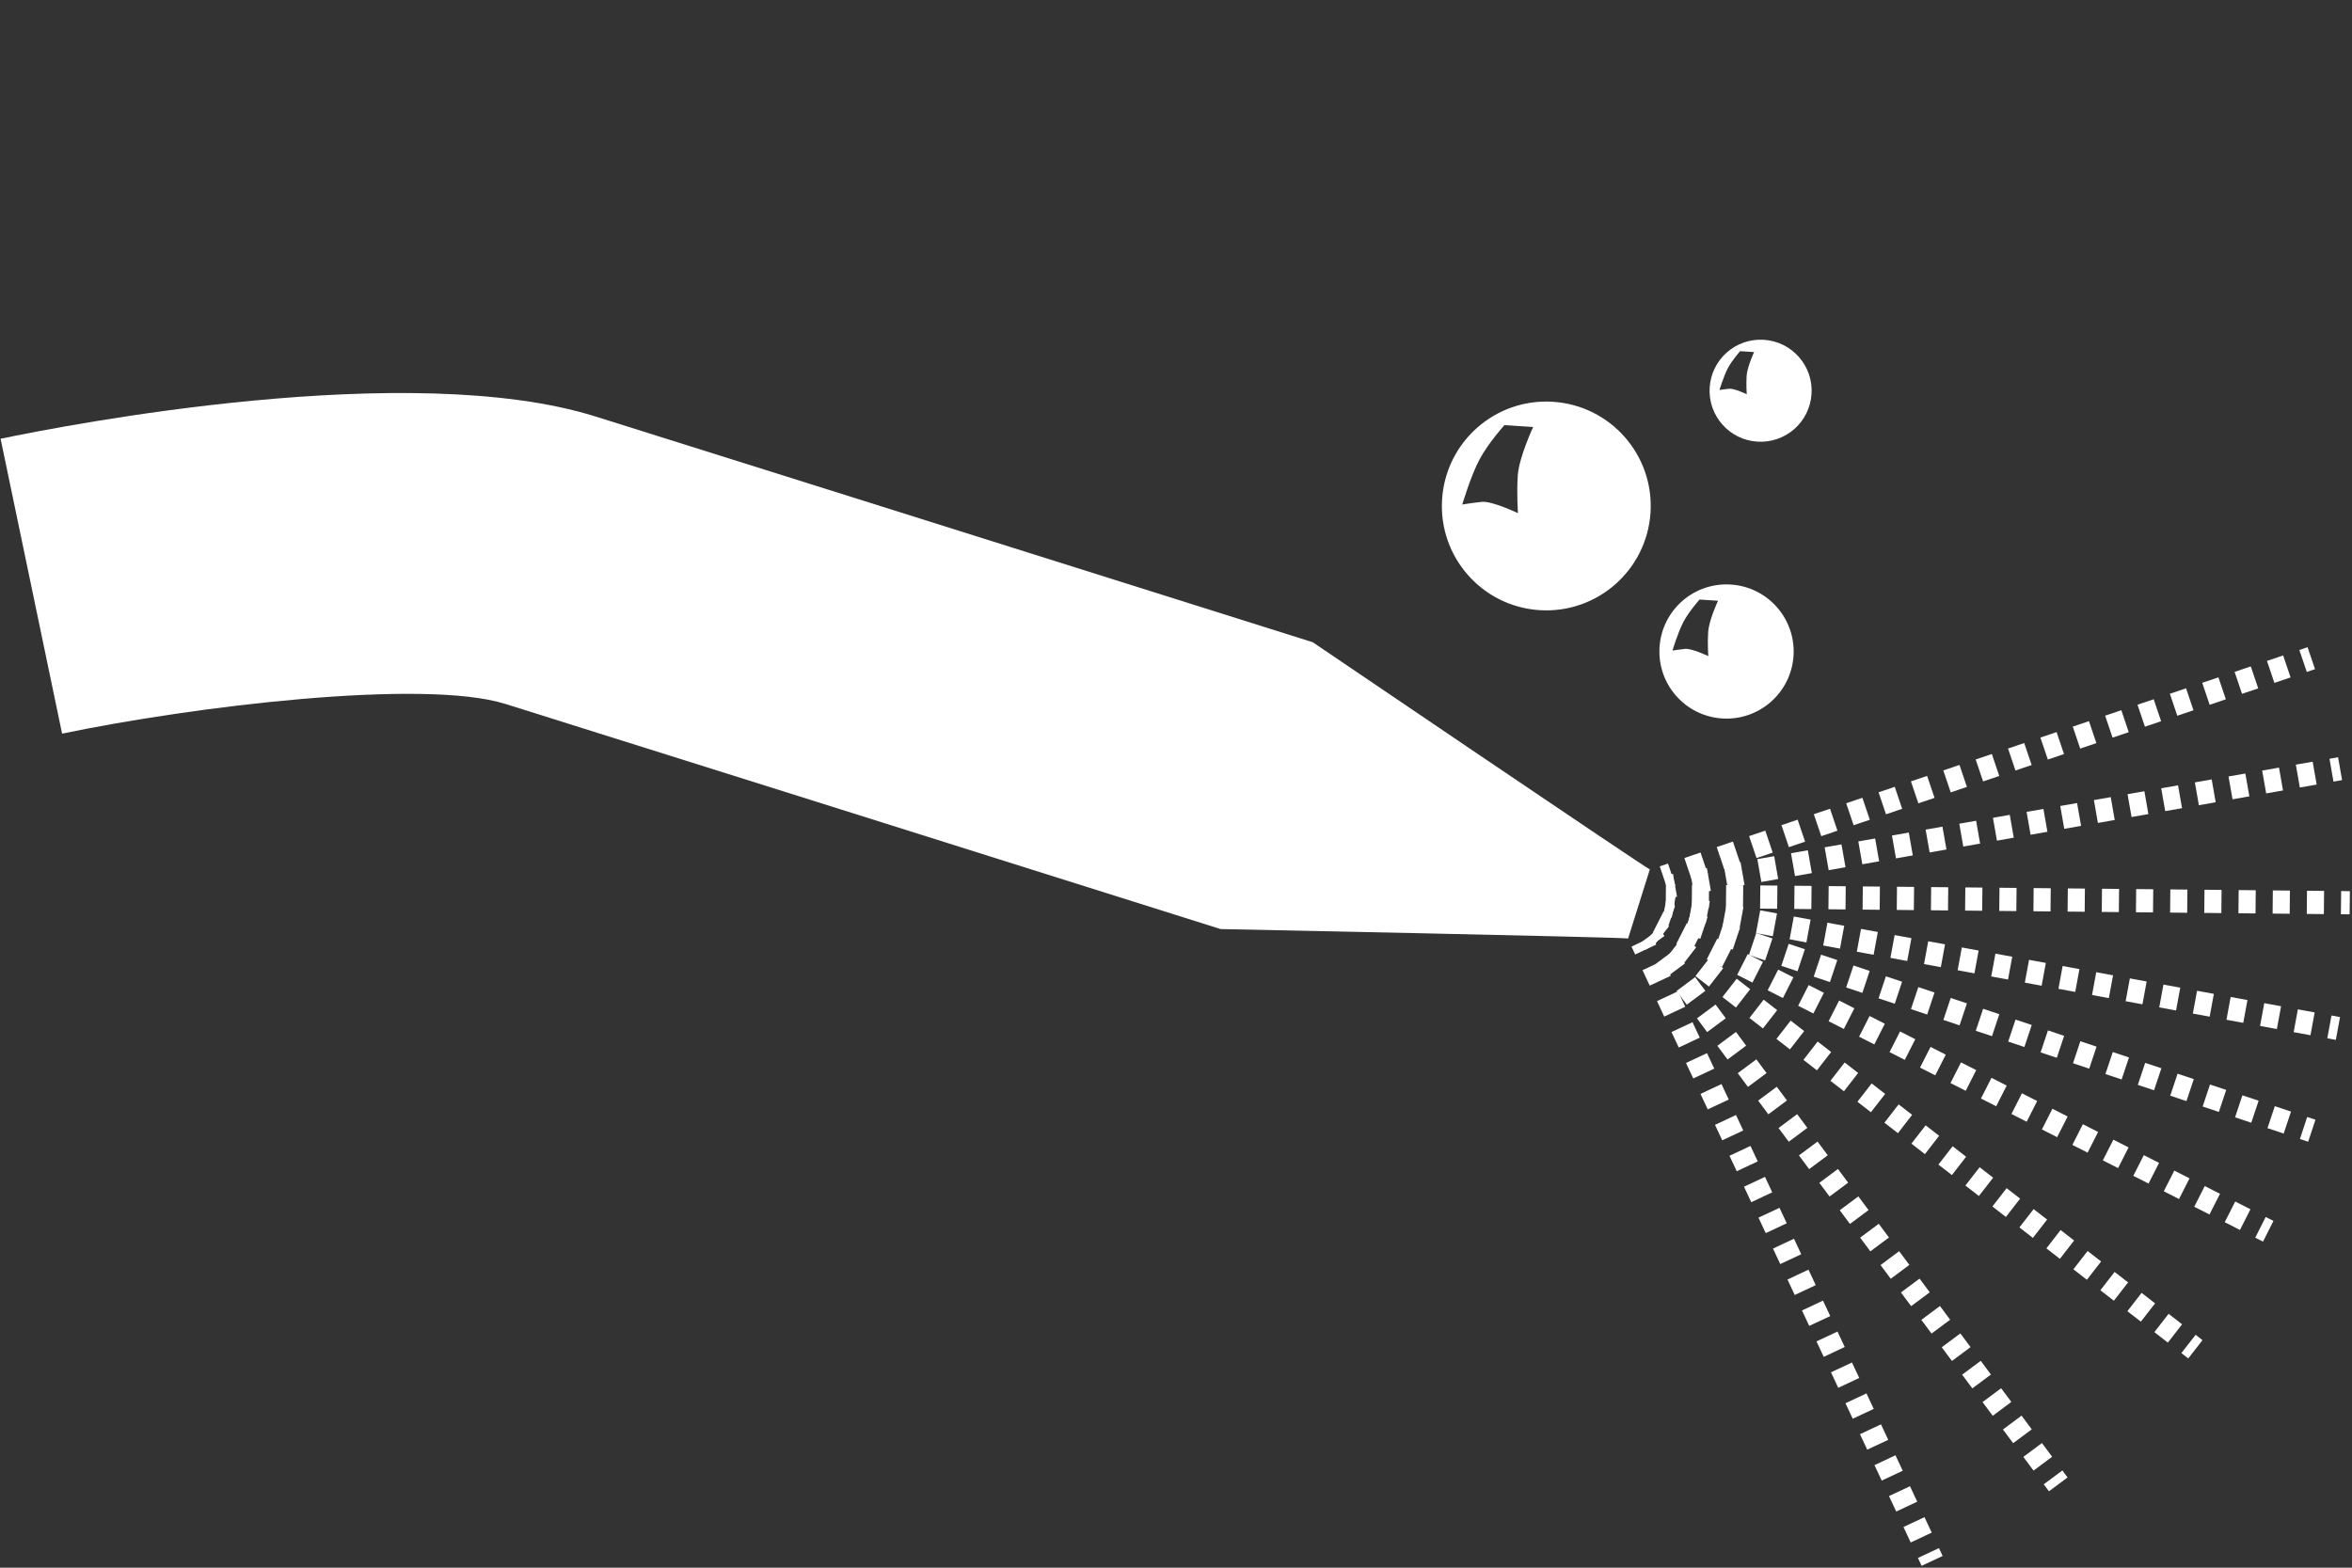 <?xml version="1.0" encoding="utf-8"?>
<!-- Generator: Adobe Illustrator 16.0.0, SVG Export Plug-In . SVG Version: 6.00 Build 0)  -->
<!DOCTYPE svg PUBLIC "-//W3C//DTD SVG 1.1//EN" "http://www.w3.org/Graphics/SVG/1.1/DTD/svg11.dtd">
<svg version="1.1" id="Layer_1" xmlns="http://www.w3.org/2000/svg" xmlns:xlink="http://www.w3.org/1999/xlink" x="0px" y="0px"
	 width="72px" height="48px" viewBox="0 0 72 48" enable-background="new 0 0 72 48" xml:space="preserve">
<rect x="0" y="0" width="72" height="48" fill="#333333" stroke="none"/>
<g>
	<path fill="#FFFFFF" d="M47.129,18.682c-1.761-0.113-3.098-1.633-2.983-3.395c0.113-1.762,1.633-3.099,3.394-2.985
		c1.763,0.113,3.1,1.633,2.986,3.395C50.411,17.459,48.892,18.795,47.129,18.682z M45.294,14.063
		c-0.267,0.496-0.531,1.385-0.531,1.385s0.292-0.05,0.602-0.082c0.31-0.031,1.104,0.346,1.104,0.346s-0.044-0.584-0.007-1.146
		c0.036-0.562,0.472-1.492,0.472-1.492l-0.881-0.057C46.052,13.017,45.561,13.566,45.294,14.063z"/>
</g>
<g>
	<path fill="#FFFFFF" d="M52.721,21.998c-1.133-0.072-1.991-1.049-1.919-2.182c0.073-1.133,1.05-1.992,2.182-1.918
		c1.133,0.072,1.992,1.049,1.92,2.182C54.829,21.212,53.853,22.071,52.721,21.998z M51.54,19.029
		c-0.171,0.318-0.342,0.89-0.342,0.89s0.188-0.031,0.388-0.052c0.198-0.02,0.709,0.222,0.709,0.222s-0.028-0.375-0.004-0.736
		c0.022-0.362,0.302-0.959,0.302-0.959l-0.565-0.037C52.027,18.356,51.712,18.71,51.54,19.029z"/>
</g>
<g>
	<path fill="#FFFFFF" d="M53.795,13.522c-0.86-0.055-1.514-0.798-1.458-1.659c0.056-0.862,0.798-1.515,1.659-1.459
		c0.861,0.055,1.515,0.798,1.459,1.659C55.4,12.926,54.657,13.578,53.795,13.522z M52.898,11.264
		c-0.13,0.243-0.261,0.678-0.261,0.678s0.143-0.024,0.295-0.04c0.151-0.016,0.54,0.169,0.54,0.169s-0.021-0.286-0.004-0.561
		c0.018-0.275,0.229-0.73,0.229-0.73l-0.43-0.028C53.269,10.753,53.029,11.022,52.898,11.264z"/>
</g>
<g>
	<path fill="#FFFFFF" d="M49.84,28.735c-0.123-0.038-12.476-0.289-12.476-0.289c-8.577-2.703-19.154-6.036-21.89-6.892
		c-2.517-0.787-9.587,0.077-13.573,0.909l-1.883-9.029c2.042-0.426,12.52-2.461,18.208-0.683c2.748,0.86,13.371,4.207,21.96,6.913
		c0,0,10.198,6.917,10.319,6.956L49.84,28.735z"/>
</g>
<g>
	<line fill="#FFFFFF" x1="59.147" y1="47.792" x2="50.265" y2="28.832"/>
	<g>
		
			<line fill="none" stroke="#FFFFFF" stroke-width="0.71" stroke-miterlimit="10" x1="59.147" y1="47.792" x2="59.034" y2="47.551"/>
		
			<line fill="none" stroke="#FFFFFF" stroke-width="0.71" stroke-miterlimit="10" stroke-dasharray="0.523,0.523" x1="58.813" y1="47.077" x2="50.488" y2="29.311"/>
		
			<line fill="none" stroke="#FFFFFF" stroke-width="0.71" stroke-miterlimit="10" x1="50.378" y1="29.073" x2="50.265" y2="28.832"/>
	</g>
</g>
<g>
	<line fill="#FFFFFF" x1="70.754" y1="20.152" x2="50.922" y2="26.862"/>
	<g>
		
			<line fill="none" stroke="#FFFFFF" stroke-width="0.71" stroke-miterlimit="10" x1="70.754" y1="20.152" x2="70.502" y2="20.238"/>
		
			<line fill="none" stroke="#FFFFFF" stroke-width="0.71" stroke-miterlimit="10" stroke-dasharray="0.523,0.523" x1="70.006" y1="20.405" x2="51.422" y2="26.693"/>
		
			<line fill="none" stroke="#FFFFFF" stroke-width="0.71" stroke-miterlimit="10" x1="51.174" y1="26.777" x2="50.922" y2="26.862"/>
	</g>
</g>
<g>
	<line fill="#FFFFFF" x1="71.635" y1="23.536" x2="51.014" y2="27.153"/>
	<g>
		
			<line fill="none" stroke="#FFFFFF" stroke-width="0.71" stroke-miterlimit="10" x1="71.635" y1="23.536" x2="71.372" y2="23.582"/>
		
			<line fill="none" stroke="#FFFFFF" stroke-width="0.71" stroke-miterlimit="10" stroke-dasharray="0.523,0.523" x1="70.857" y1="23.672" x2="51.533" y2="27.063"/>
		
			<line fill="none" stroke="#FFFFFF" stroke-width="0.71" stroke-miterlimit="10" x1="51.276" y1="27.107" x2="51.014" y2="27.153"/>
	</g>
</g>
<g>
	<line fill="#FFFFFF" x1="71.931" y1="27.641" x2="50.995" y2="27.438"/>
	<g>
		
			<line fill="none" stroke="#FFFFFF" stroke-width="0.71" stroke-miterlimit="10" x1="71.931" y1="27.641" x2="71.664" y2="27.638"/>
		
			<line fill="none" stroke="#FFFFFF" stroke-width="0.71" stroke-miterlimit="10" stroke-dasharray="0.523,0.523" x1="71.142" y1="27.633" x2="51.523" y2="27.442"/>
		
			<line fill="none" stroke="#FFFFFF" stroke-width="0.71" stroke-miterlimit="10" x1="51.262" y1="27.44" x2="50.995" y2="27.438"/>
	</g>
</g>
<g>
	<line fill="#FFFFFF" x1="71.569" y1="31.49" x2="50.979" y2="27.698"/>
	<g>
		
			<line fill="none" stroke="#FFFFFF" stroke-width="0.71" stroke-miterlimit="10" x1="71.569" y1="31.49" x2="71.308" y2="31.442"/>
		
			<line fill="none" stroke="#FFFFFF" stroke-width="0.71" stroke-miterlimit="10" stroke-dasharray="0.523,0.523" x1="70.793" y1="31.348" x2="51.498" y2="27.794"/>
		
			<line fill="none" stroke="#FFFFFF" stroke-width="0.71" stroke-miterlimit="10" x1="51.24" y1="27.746" x2="50.979" y2="27.698"/>
	</g>
</g>
<g>
	<line fill="#FFFFFF" x1="70.77" y1="34.621" x2="50.911" y2="27.99"/>
	<g>
		
			<line fill="none" stroke="#FFFFFF" stroke-width="0.71" stroke-miterlimit="10" x1="70.77" y1="34.621" x2="70.517" y2="34.537"/>
		
			<line fill="none" stroke="#FFFFFF" stroke-width="0.71" stroke-miterlimit="10" stroke-dasharray="0.523,0.523" x1="70.021" y1="34.371" x2="51.412" y2="28.157"/>
		
			<line fill="none" stroke="#FFFFFF" stroke-width="0.71" stroke-miterlimit="10" x1="51.164" y1="28.074" x2="50.911" y2="27.99"/>
	</g>
</g>
<g>
	<line fill="#FFFFFF" x1="69.436" y1="37.699" x2="50.765" y2="28.224"/>
	<g>
		
			<line fill="none" stroke="#FFFFFF" stroke-width="0.71" stroke-miterlimit="10" x1="69.436" y1="37.699" x2="69.198" y2="37.579"/>
		
			<line fill="none" stroke="#FFFFFF" stroke-width="0.71" stroke-miterlimit="10" stroke-dasharray="0.523,0.523" x1="68.731" y1="37.342" x2="51.235" y2="28.463"/>
		
			<line fill="none" stroke="#FFFFFF" stroke-width="0.71" stroke-miterlimit="10" x1="51.002" y1="28.344" x2="50.765" y2="28.224"/>
	</g>
</g>
<g>
	<line fill="#FFFFFF" x1="67.205" y1="41.313" x2="50.664" y2="28.477"/>
	<g>
		
			<line fill="none" stroke="#FFFFFF" stroke-width="0.71" stroke-miterlimit="10" x1="67.205" y1="41.313" x2="66.995" y2="41.149"/>
		
			<line fill="none" stroke="#FFFFFF" stroke-width="0.71" stroke-miterlimit="10" stroke-dasharray="0.523,0.523" x1="66.581" y1="40.828" x2="51.081" y2="28.8"/>
		
			<line fill="none" stroke="#FFFFFF" stroke-width="0.71" stroke-miterlimit="10" x1="50.874" y1="28.64" x2="50.664" y2="28.477"/>
	</g>
</g>
<g>
	<line fill="#FFFFFF" x1="63.008" y1="45.449" x2="50.509" y2="28.653"/>
	<g>
		
			<line fill="none" stroke="#FFFFFF" stroke-width="0.71" stroke-miterlimit="10" x1="63.008" y1="45.449" x2="62.849" y2="45.235"/>
		
			<line fill="none" stroke="#FFFFFF" stroke-width="0.71" stroke-miterlimit="10" stroke-dasharray="0.523,0.523" x1="62.536" y1="44.815" x2="50.824" y2="29.077"/>
		
			<line fill="none" stroke="#FFFFFF" stroke-width="0.71" stroke-miterlimit="10" x1="50.668" y1="28.867" x2="50.509" y2="28.653"/>
	</g>
</g>
</svg>
